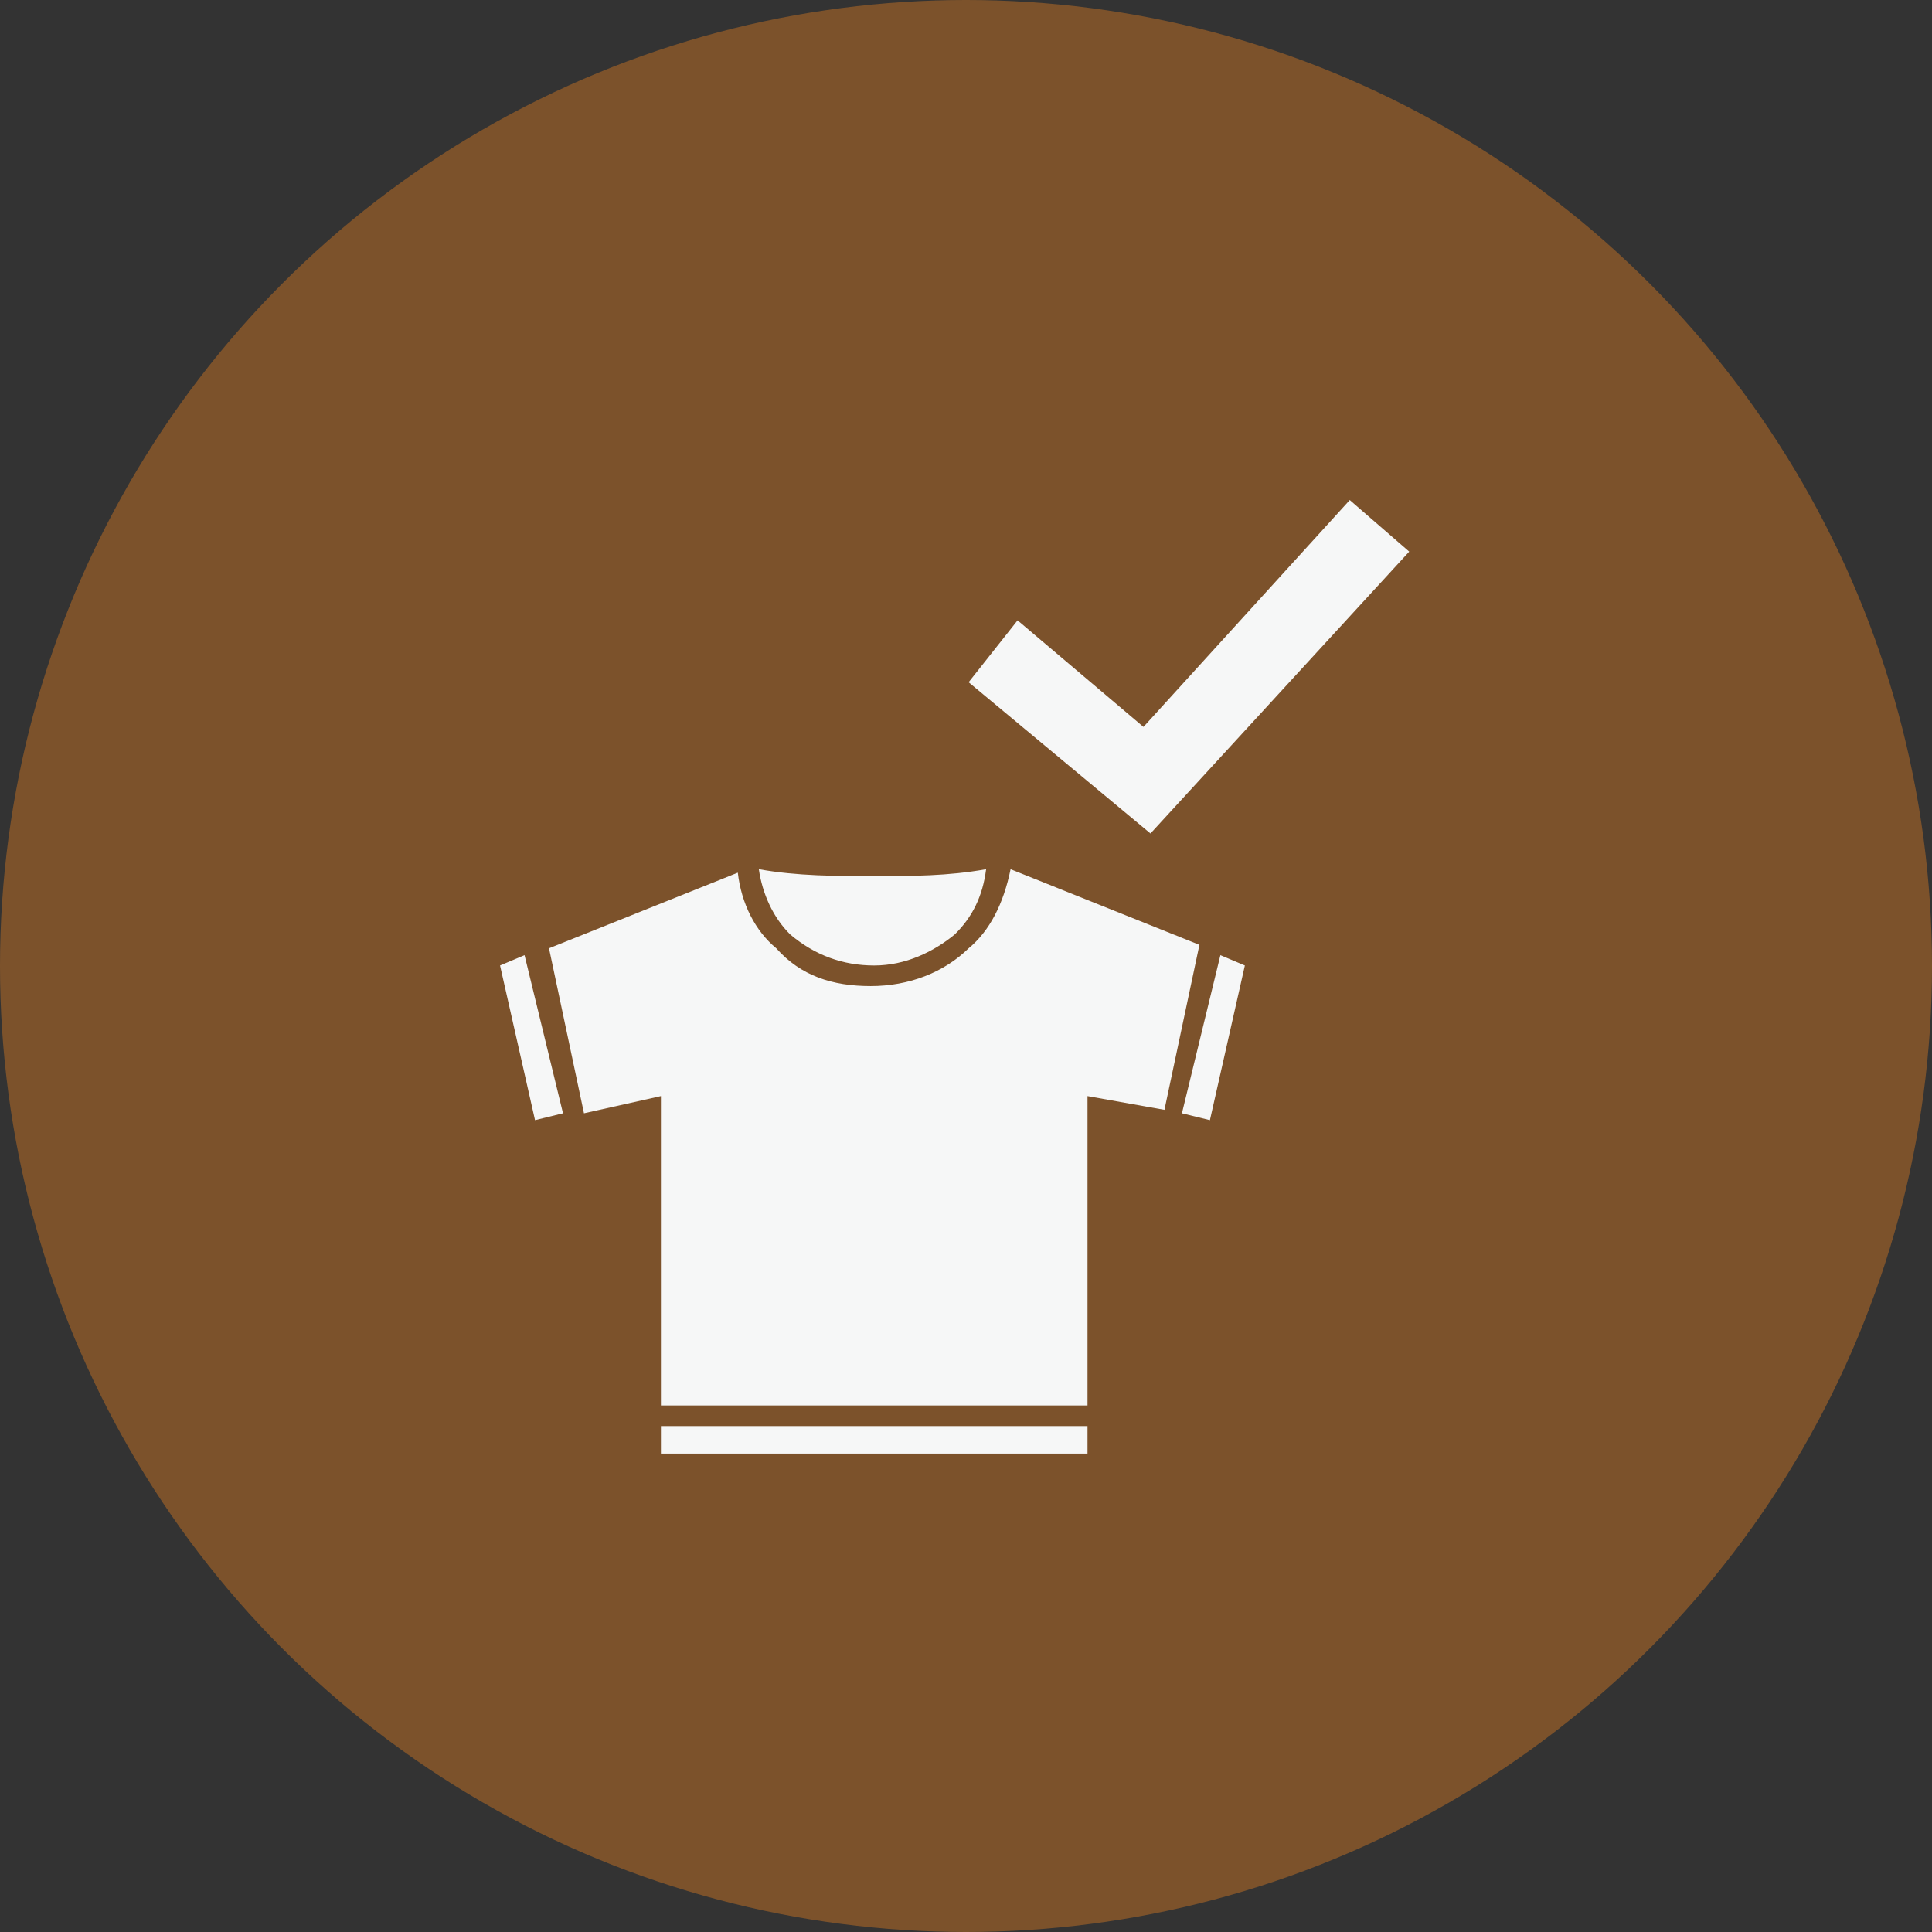 <svg width="56" height="56" viewBox="0 0 56 56" fill="none" xmlns="http://www.w3.org/2000/svg">
<rect x="0" y="0" width="56" height="56" fill="#333333" stroke="none"/>
<circle cx="28" cy="28" r="28" fill="#7C522B"/>
<path d="M28.076 19.775L29.495 17.981L33.144 21.07L39.124 14.494L40.847 15.989L33.347 24.159L28.076 19.775Z" fill="#F6F7F7"/>
<path fill-rule="evenodd" clip-rule="evenodd" d="M15.204 27.686L14.494 27.985L15.508 32.468L16.319 32.269L15.204 27.686ZM35.374 27.686L36.083 27.985L35.07 32.468L34.259 32.269L35.374 27.686ZM31.522 42.133V41.336H19.157V42.133H31.522ZM25.339 27.985C26.252 27.985 27.062 27.586 27.671 27.088C28.177 26.59 28.482 25.992 28.583 25.195C27.468 25.394 26.454 25.394 25.339 25.394C24.224 25.394 23.11 25.394 21.995 25.195C22.096 25.892 22.4 26.59 22.907 27.088C23.616 27.686 24.427 27.985 25.339 27.985ZM31.522 40.738V31.771L33.752 32.169L34.766 27.387L29.292 25.195C29.09 26.191 28.684 26.988 28.076 27.487C27.366 28.184 26.353 28.582 25.238 28.582C24.123 28.582 23.211 28.284 22.501 27.487C21.893 26.988 21.488 26.191 21.386 25.295L15.913 27.487L16.927 32.269L19.157 31.771V40.738H31.522Z" fill="#F6F7F7"/>
</svg>
